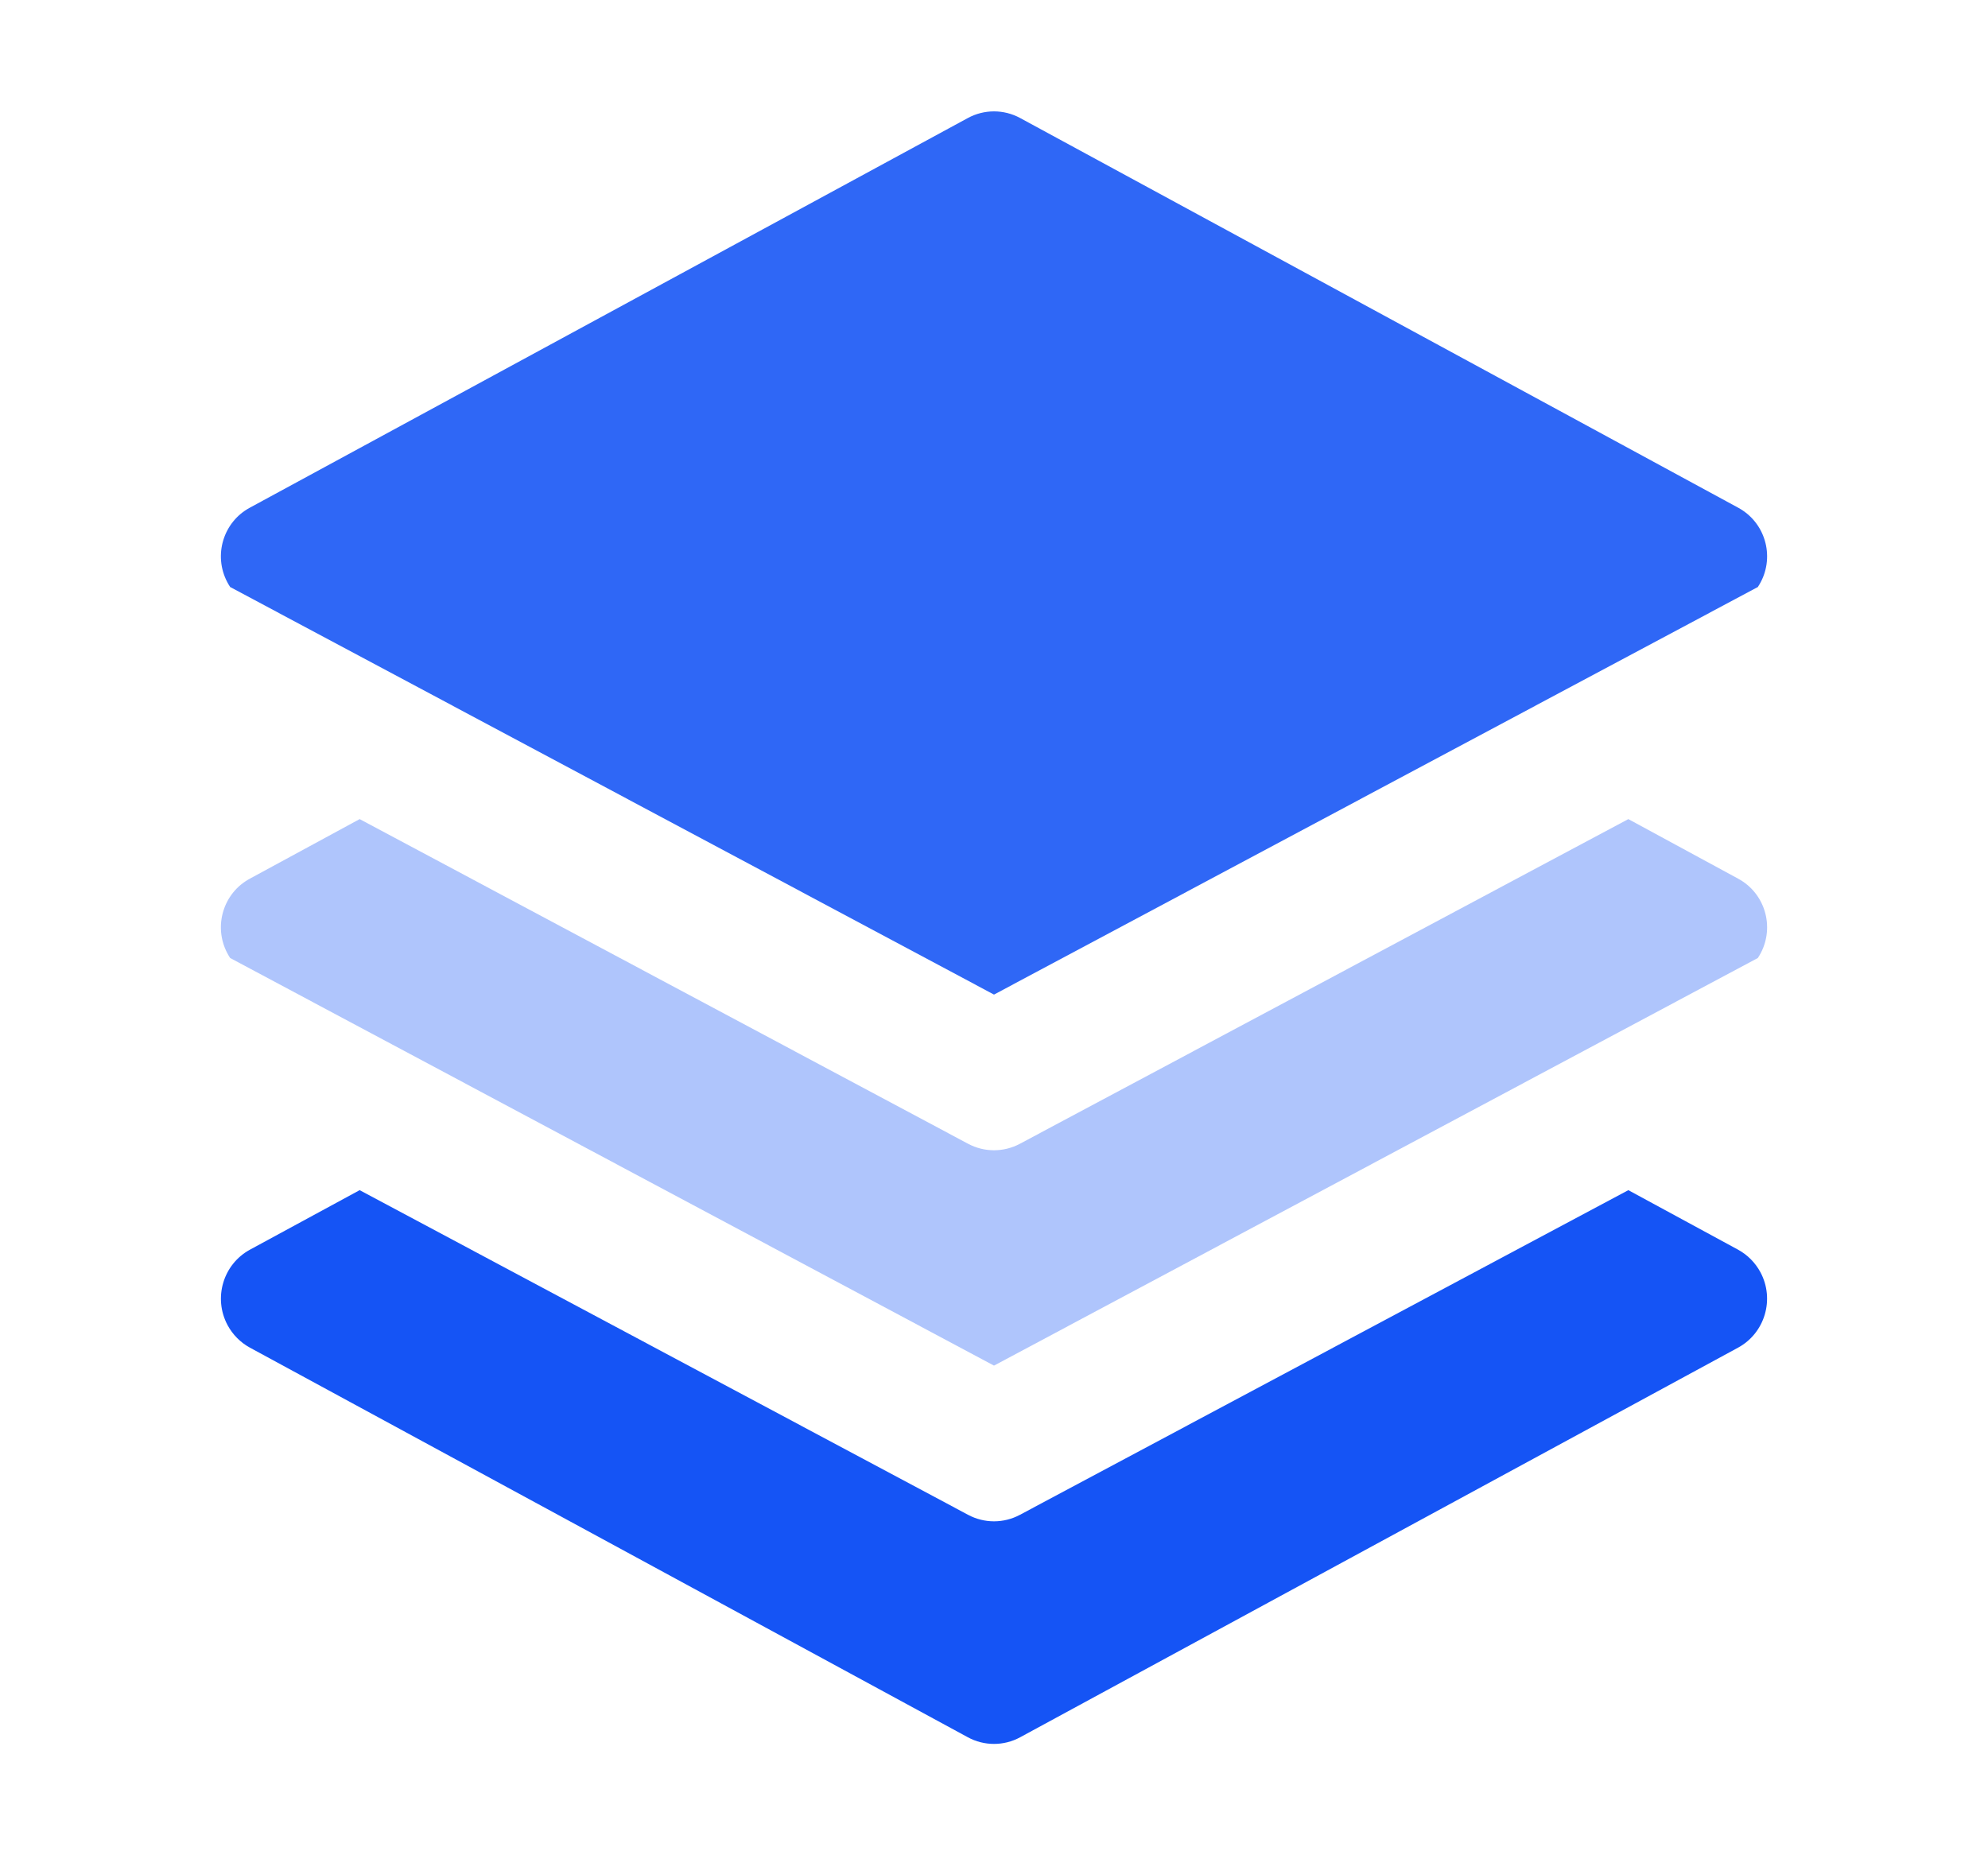 <?xml version="1.0" encoding="UTF-8"?> <svg xmlns="http://www.w3.org/2000/svg" width="60" height="56" viewBox="0 0 60 56" fill="none"> <g opacity="0.34"> <path d="M52.602 26.609C52.555 26.578 52.507 26.548 52.457 26.521L49.145 24.724L30.78 34.525C30.292 34.785 29.708 34.785 29.22 34.525L10.855 24.724L7.543 26.521C6.739 26.952 6.432 27.959 6.86 28.77C6.886 28.821 6.915 28.87 6.947 28.917L30 41.22L53.053 28.917C53.561 28.154 53.359 27.121 52.602 26.609Z" fill="#1554F5"></path> </g> <path d="M53.132 38.402C52.977 38.114 52.743 37.877 52.457 37.721L49.145 35.924L30.78 45.725C30.292 45.985 29.708 45.985 29.22 45.725L10.855 35.924L7.543 37.721C6.733 38.162 6.431 39.181 6.868 39.998C7.023 40.286 7.258 40.523 7.543 40.678L29.21 52.438C29.703 52.706 30.297 52.706 30.79 52.438L52.457 40.678C53.267 40.237 53.569 39.218 53.132 38.402Z" fill="#1554F5"></path> <g opacity="0.89"> <path d="M52.602 15.411C52.555 15.379 52.507 15.35 52.457 15.323L30.79 3.563C30.297 3.295 29.703 3.295 29.21 3.563L7.543 15.323C6.739 15.754 6.432 16.761 6.86 17.572C6.886 17.622 6.915 17.671 6.947 17.719L30 30.021L53.053 17.719C53.561 16.956 53.359 15.923 52.602 15.411Z" fill="#1554F5"></path> </g> </svg> 
